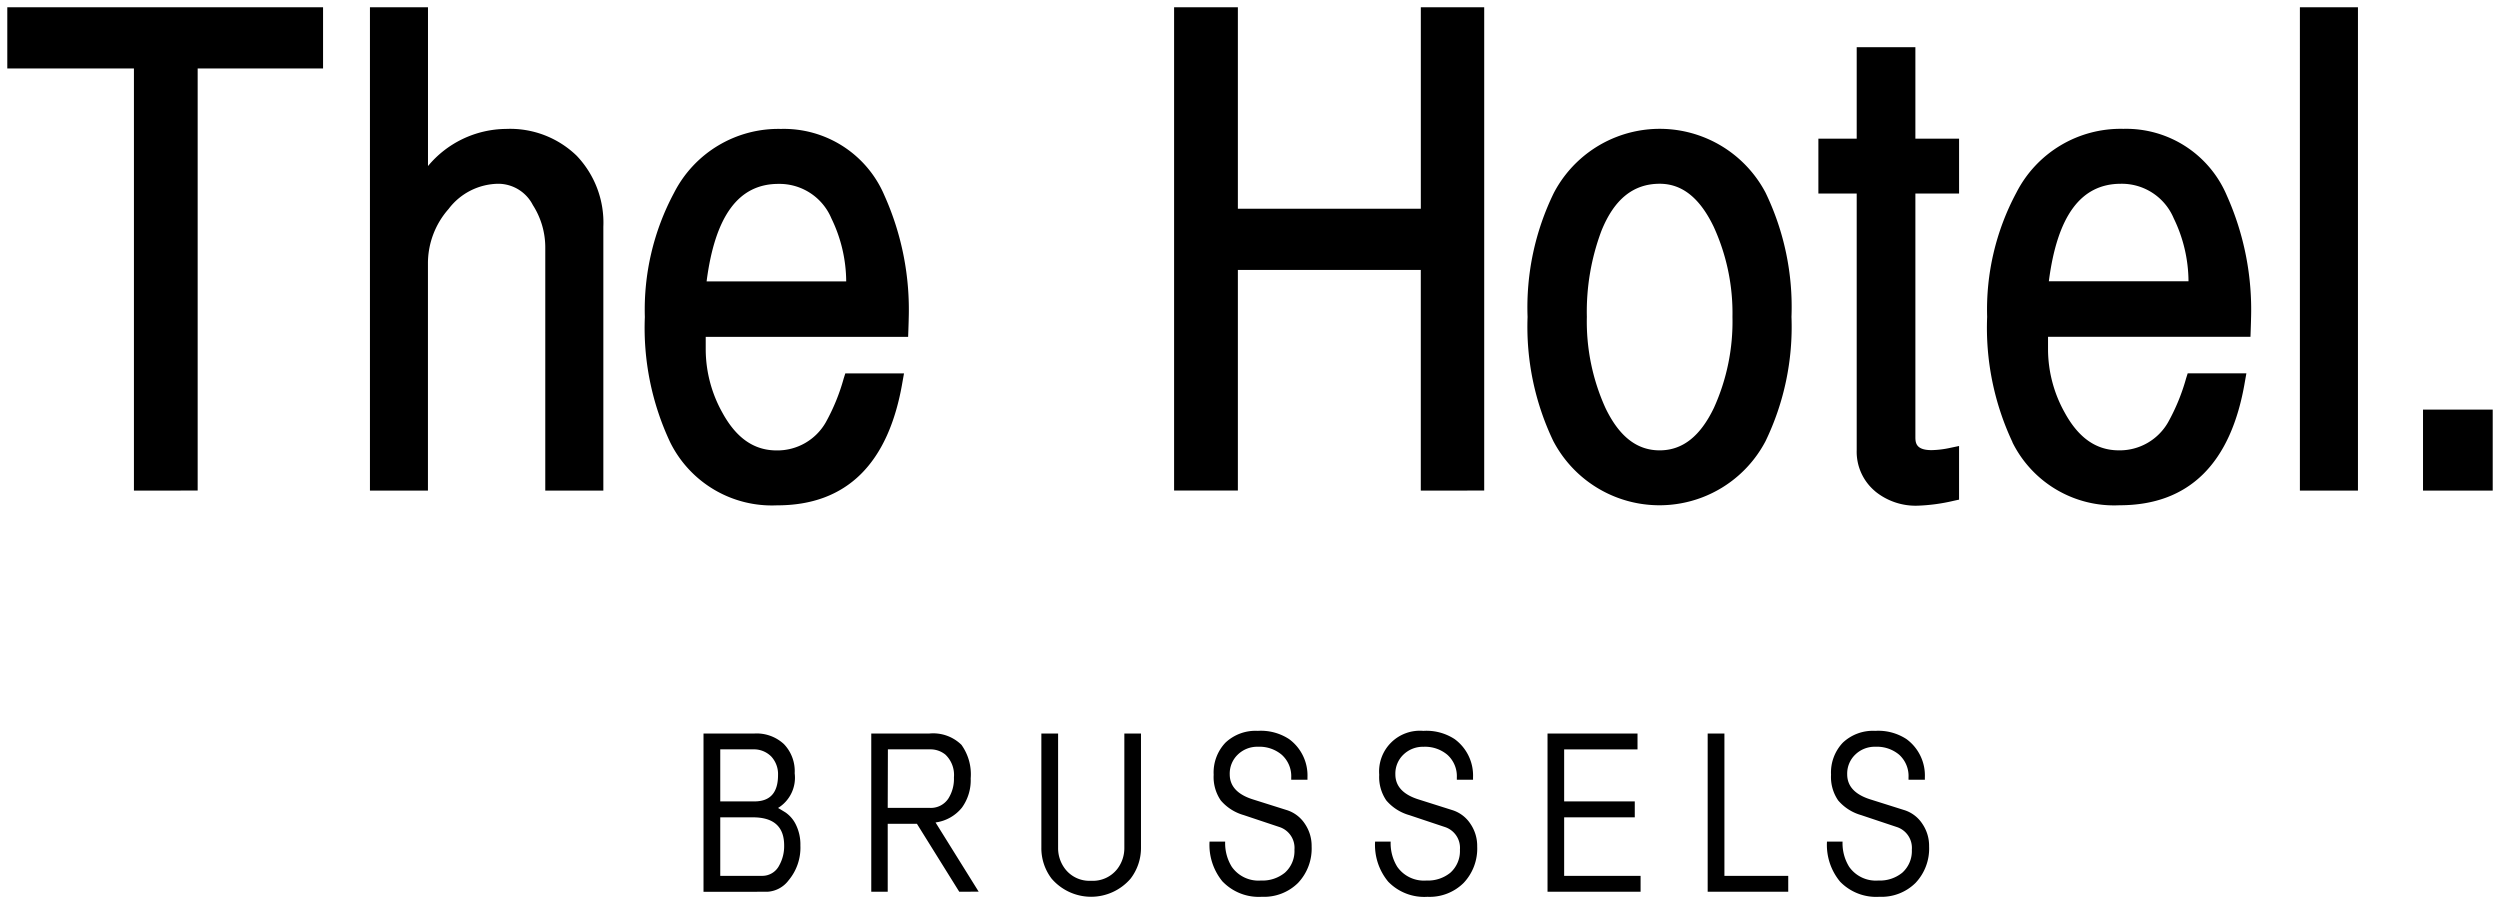 <svg xmlns:xlink="http://www.w3.org/1999/xlink" xmlns="http://www.w3.org/2000/svg" width="171.262" height="61.934" viewBox="0 0 171.262 61.934">
  <path id="TheHotelBrussels-black" d="M125.557,59.9a3.941,3.941,0,0,1-.9-2.745h1.067a3.066,3.066,0,0,0,.45,1.721,2.229,2.229,0,0,0,2,.944,2.427,2.427,0,0,0,1.642-.537,1.988,1.988,0,0,0,.654-1.576,1.5,1.5,0,0,0-1.018-1.548q-.718-.238-2.454-.82a3.215,3.215,0,0,1-1.575-1.006,2.829,2.829,0,0,1-.488-1.76,2.965,2.965,0,0,1,.811-2.2,3,3,0,0,1,2.211-.806,3.527,3.527,0,0,1,2.149.567,3.087,3.087,0,0,1,1.256,2.614v.167h-1.119v-.152A1.968,1.968,0,0,0,129.6,51.2a2.37,2.37,0,0,0-1.619-.544,1.914,1.914,0,0,0-1.383.534,1.8,1.8,0,0,0-.556,1.354q0,1.214,1.576,1.715l2.3.726a2.305,2.305,0,0,1,1.278.959,2.674,2.674,0,0,1,.457,1.539,3.42,3.42,0,0,1-.929,2.5,3.308,3.308,0,0,1-2.477.951A3.437,3.437,0,0,1,125.557,59.9ZM94.6,59.9a3.937,3.937,0,0,1-.9-2.745h1.067a3.066,3.066,0,0,0,.45,1.721,2.228,2.228,0,0,0,2,.944,2.429,2.429,0,0,0,1.642-.537,1.988,1.988,0,0,0,.653-1.576A1.5,1.5,0,0,0,98.5,56.161q-.718-.238-2.454-.82a3.222,3.222,0,0,1-1.576-1.006,2.834,2.834,0,0,1-.487-1.76,2.792,2.792,0,0,1,3.021-3.007,3.525,3.525,0,0,1,2.15.567,3.089,3.089,0,0,1,1.256,2.614v.167H99.3v-.152a1.971,1.971,0,0,0-.653-1.562,2.373,2.373,0,0,0-1.62-.544,1.917,1.917,0,0,0-1.383.534,1.8,1.8,0,0,0-.555,1.354q0,1.214,1.577,1.715l2.294.726a2.308,2.308,0,0,1,1.278.959,2.674,2.674,0,0,1,.457,1.539,3.421,3.421,0,0,1-.93,2.5,3.306,3.306,0,0,1-2.476.951A3.433,3.433,0,0,1,94.6,59.9Zm-11.341,0a3.942,3.942,0,0,1-.9-2.745H83.43a3.066,3.066,0,0,0,.451,1.721,2.228,2.228,0,0,0,2,.944,2.428,2.428,0,0,0,1.641-.537,1.988,1.988,0,0,0,.654-1.576,1.5,1.5,0,0,0-1.017-1.548q-.718-.238-2.455-.82a3.219,3.219,0,0,1-1.575-1.006,2.829,2.829,0,0,1-.487-1.76,2.965,2.965,0,0,1,.81-2.2,3,3,0,0,1,2.211-.806,3.523,3.523,0,0,1,2.149.567,3.087,3.087,0,0,1,1.256,2.614v.167H87.955v-.152A1.969,1.969,0,0,0,87.3,51.2a2.37,2.37,0,0,0-1.619-.544,1.914,1.914,0,0,0-1.383.534,1.8,1.8,0,0,0-.555,1.354q0,1.214,1.575,1.715l2.3.726a2.311,2.311,0,0,1,1.278.959,2.68,2.68,0,0,1,.457,1.539,3.421,3.421,0,0,1-.93,2.5,3.308,3.308,0,0,1-2.477.951A3.436,3.436,0,0,1,83.264,59.9Zm-11.721-.212a3.439,3.439,0,0,1-.7-2.119V49.749h1.147v7.822a2.34,2.34,0,0,0,.479,1.453,2.1,2.1,0,0,0,1.779.813,2.122,2.122,0,0,0,1.8-.813,2.341,2.341,0,0,0,.48-1.453V49.749h1.14v7.822a3.454,3.454,0,0,1-.712,2.119,3.566,3.566,0,0,1-5.411,0Zm44.946.9V49.749h1.147V59.5h4.372v1.089Zm-10.971,0V49.749h6.165v1.089h-5.026V54.4h4.838v1.09h-4.838V59.5h5.236v1.089Zm-40.3,0-2.9-4.655h-2v4.655H59.186V49.749h3.986a2.767,2.767,0,0,1,2.193.777,3.466,3.466,0,0,1,.632,2.3,3.2,3.2,0,0,1-.6,2,2.793,2.793,0,0,1-1.808,1.016l2.955,4.742Zm-4.9-5.744H63.2a1.433,1.433,0,0,0,1.271-.647,2.528,2.528,0,0,0,.378-1.445,1.918,1.918,0,0,0-.58-1.553,1.619,1.619,0,0,0-1.083-.364H60.325ZM47.694,60.592V49.749h3.493a2.748,2.748,0,0,1,2.016.726,2.677,2.677,0,0,1,.737,2,2.433,2.433,0,0,1-1.14,2.375c.111.063.279.164.5.3a2.141,2.141,0,0,1,.682.763,3.074,3.074,0,0,1,.349,1.511,3.48,3.48,0,0,1-.814,2.389,1.948,1.948,0,0,1-1.453.777ZM48.841,59.5H51.7a1.3,1.3,0,0,0,1.183-.719,2.691,2.691,0,0,0,.335-1.344q.013-1.945-2.143-1.946H48.841Zm0-5.1h2.345q1.612,0,1.613-1.8a1.774,1.774,0,0,0-.468-1.279,1.675,1.675,0,0,0-1.261-.486H48.841Zm79.124-21.238a3.531,3.531,0,0,1-1.272-2.827V12.76h-2.625V9h2.625V2.734h4.02V9h2.993V12.76h-2.993v16.7c0,.424.086.876,1.111.876a6.548,6.548,0,0,0,1.3-.161l.581-.122v3.674l-.381.083a12.526,12.526,0,0,1-2.469.332A4.382,4.382,0,0,1,127.966,33.166Zm9.4-3.371a18.4,18.4,0,0,1-1.736-8.581,16.933,16.933,0,0,1,2-8.508,8.015,8.015,0,0,1,7.328-4.375,7.486,7.486,0,0,1,7.084,4.551,19.121,19.121,0,0,1,1.665,8.482c0,.087-.008.338-.022.749l-.016.464H139.8v.878a8.919,8.919,0,0,0,1.147,4.322c.949,1.735,2.165,2.578,3.712,2.578a3.818,3.818,0,0,0,3.365-1.922,13.762,13.762,0,0,0,1.236-3.016l.107-.337h4.021l-.1.563c-.944,5.623-3.835,8.474-8.591,8.474A7.772,7.772,0,0,1,137.361,29.8Zm2.495-11.021h9.563a9.972,9.972,0,0,0-1.015-4.32,3.859,3.859,0,0,0-3.621-2.361C142.05,12.093,140.435,14.28,139.855,18.774ZM105.926,29.75a18.133,18.133,0,0,1-1.78-8.536,17.856,17.856,0,0,1,1.8-8.5,8.192,8.192,0,0,1,14.5-.021,18.012,18.012,0,0,1,1.779,8.517,18.006,18.006,0,0,1-1.779,8.516,8.209,8.209,0,0,1-14.52.02Zm3.281-14.441a15.781,15.781,0,0,0-1,5.9,14.332,14.332,0,0,0,1.266,6.222c.94,1.966,2.156,2.92,3.721,2.92s2.781-.954,3.722-2.92a14.332,14.332,0,0,0,1.266-6.222,14.187,14.187,0,0,0-1.288-6.18c-.954-1.978-2.165-2.941-3.7-2.941C111.387,12.093,110.083,13.145,109.207,15.31ZM45.411,29.8a18.4,18.4,0,0,1-1.736-8.581,16.946,16.946,0,0,1,2-8.508A8.02,8.02,0,0,1,53,8.332a7.482,7.482,0,0,1,7.084,4.551,19.108,19.108,0,0,1,1.666,8.482c0,.087-.008.338-.022.749l-.017.464H47.845v.878a8.919,8.919,0,0,0,1.147,4.323c.95,1.734,2.165,2.577,3.711,2.577a3.818,3.818,0,0,0,3.366-1.922A13.737,13.737,0,0,0,57.3,25.418l.107-.337h4.021l-.1.563c-.945,5.623-3.835,8.474-8.59,8.474A7.773,7.773,0,0,1,45.411,29.8Zm2.495-11.021h9.563a9.972,9.972,0,0,0-1.015-4.32,3.857,3.857,0,0,0-3.621-2.361C50.1,12.093,48.487,14.28,47.906,18.774ZM165.488,33.107V27.558h4.775v5.549Zm-8.434,0V0h3.977V33.107Zm-120.2,0V16.5a5.377,5.377,0,0,0-.85-2.951,2.673,2.673,0,0,0-2.329-1.46,4.333,4.333,0,0,0-3.443,1.725,5.63,5.63,0,0,0-1.416,3.763V33.107H24.843V0h3.976V10.877a7.022,7.022,0,0,1,5.342-2.545,6.548,6.548,0,0,1,4.85,1.843,6.642,6.642,0,0,1,1.821,4.859V33.107Zm59.977,0V17.992H84.3V33.106H79.931V0H84.3V13.8H96.833V0h4.342V33.106Zm-88.156,0V4.192H0V0H21.631V4.192h-8.59V33.106Z" transform="translate(0.5 0.5)" stroke="rgba(0,0,0,0)" stroke-miterlimit="10" stroke-width="1"/>
</svg>